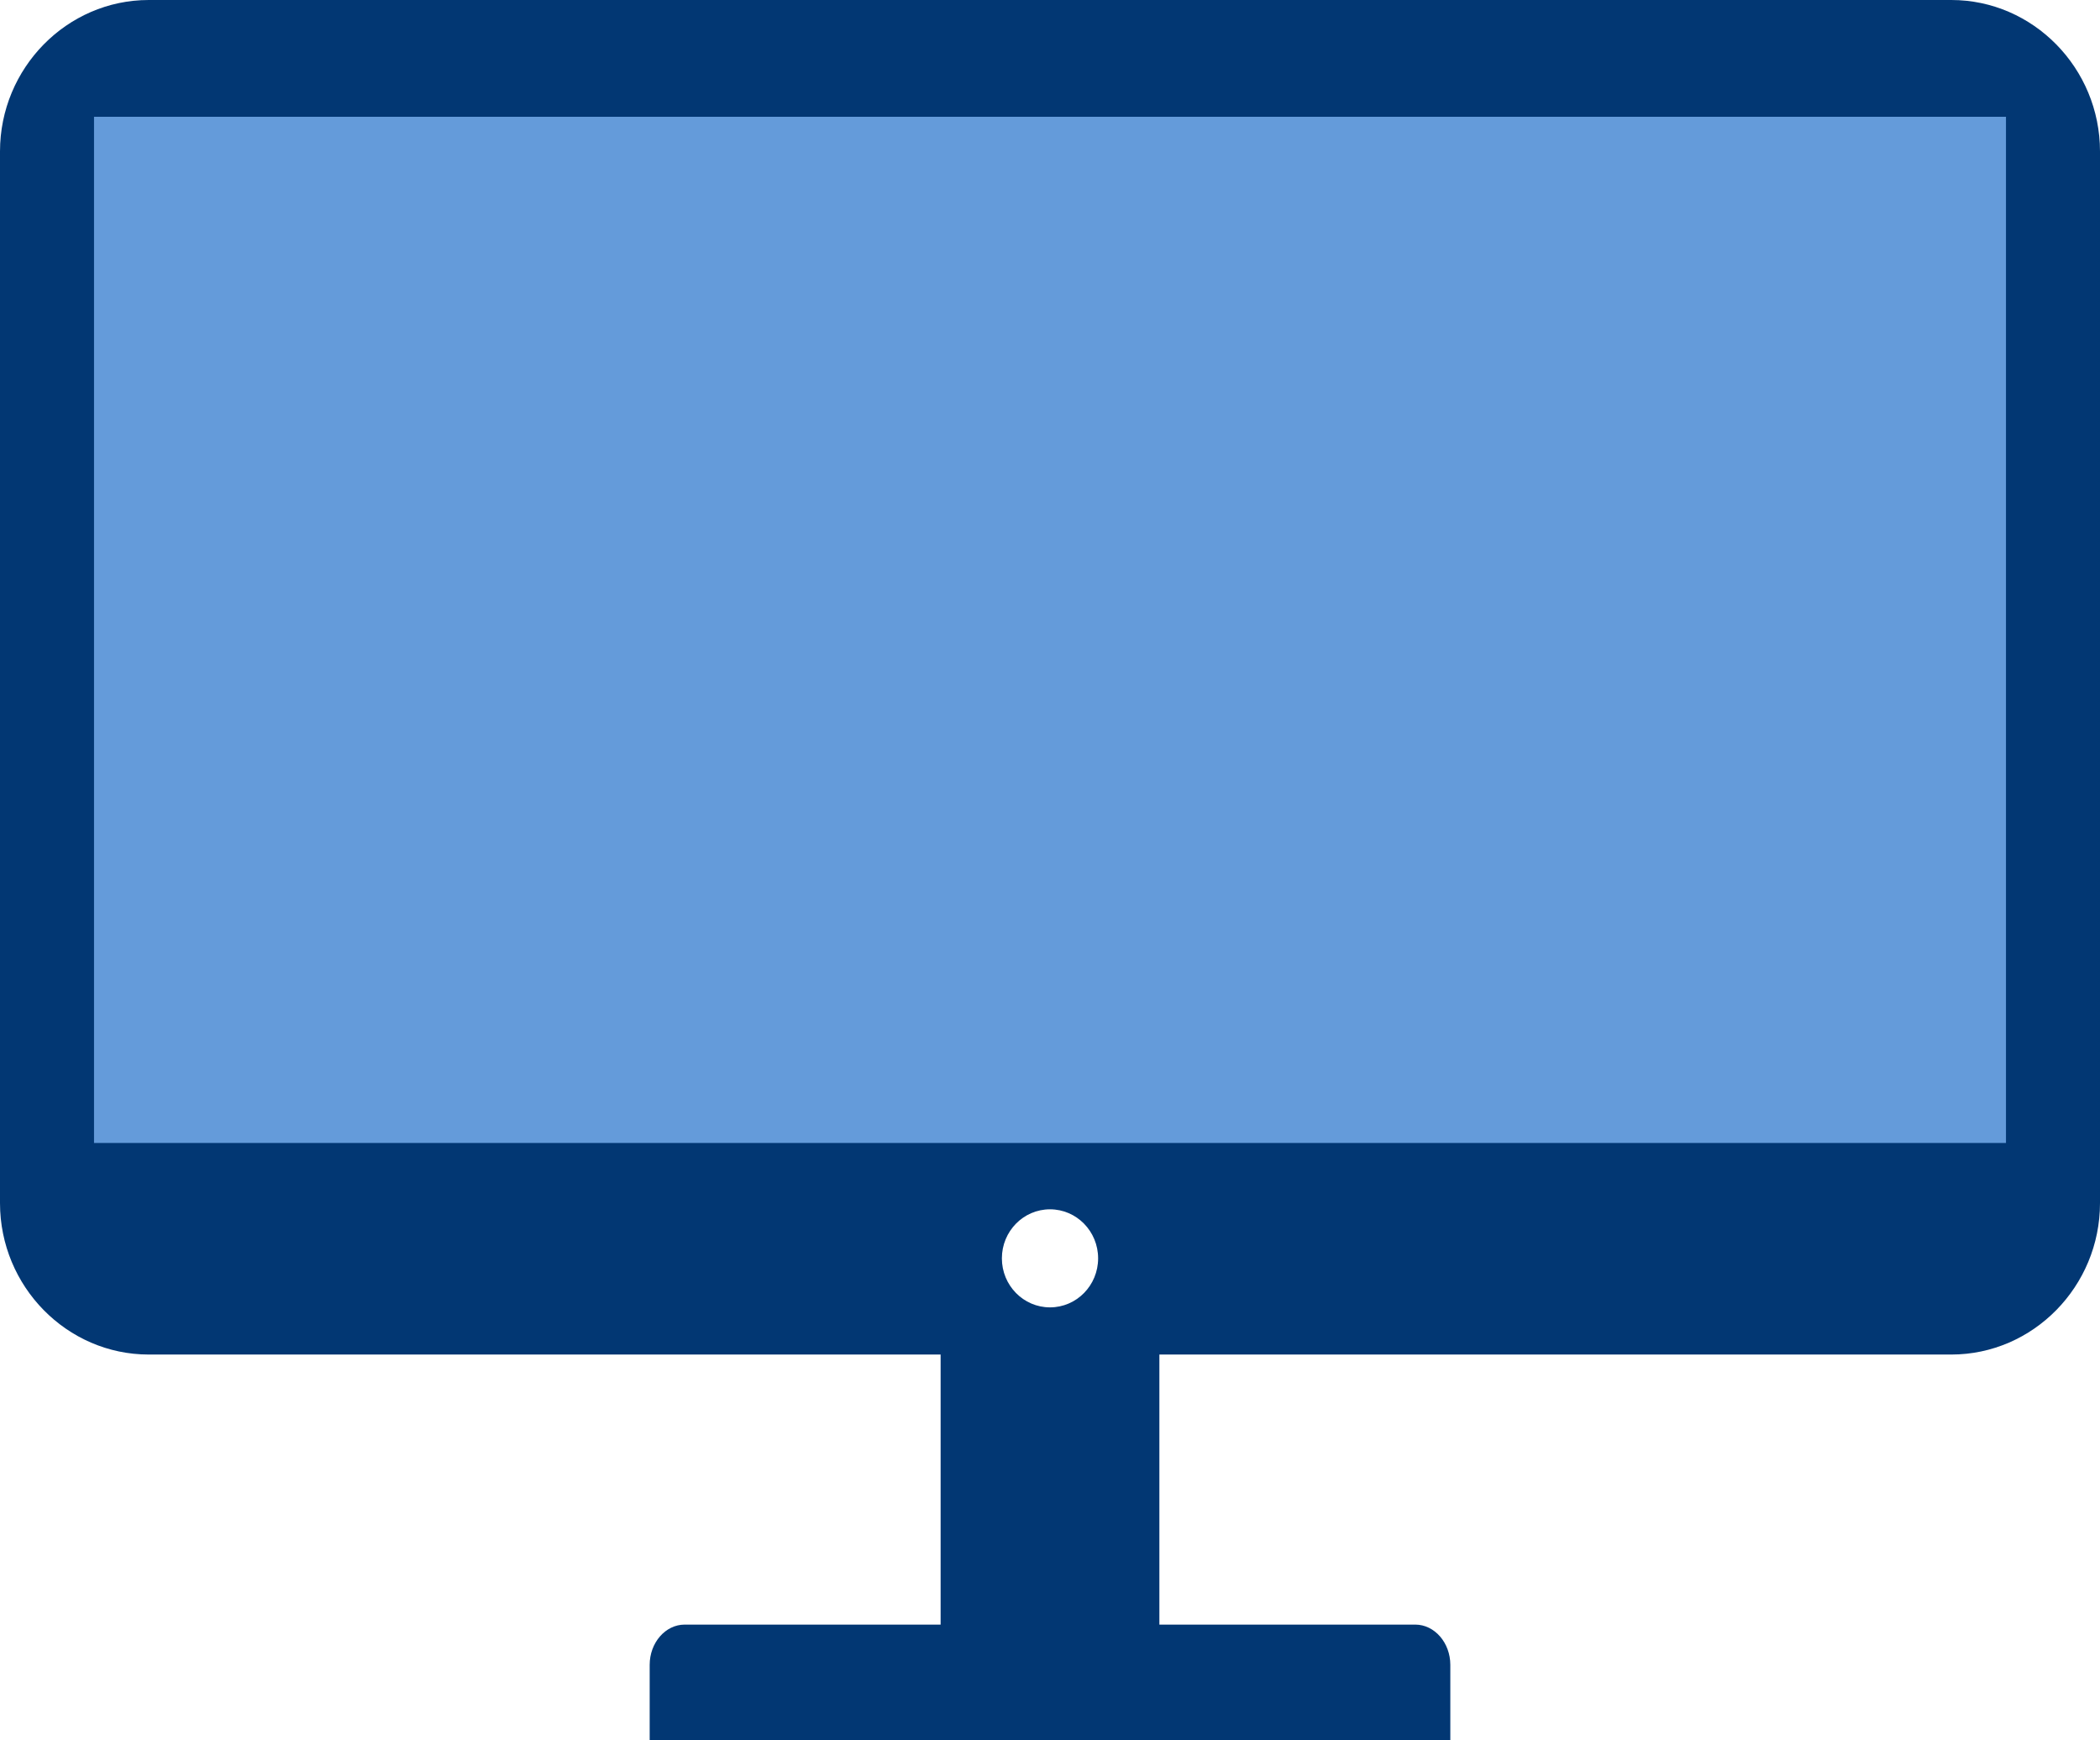 <svg width="35" height="29" viewBox="0 0 35 29" fill="none" xmlns="http://www.w3.org/2000/svg">
<rect x="1" y="1" width="33" height="19" fill="#649BDA"/>
<path fill-rule="evenodd" clip-rule="evenodd" d="M2.478 0H32.522C33.885 0 35 1.135 35 2.524V20.047C35 21.436 33.885 22.571 32.522 22.571H19.323V27.071H23.588C23.909 27.071 24.172 27.373 24.172 27.742V29H10.828V27.742C10.828 27.373 11.09 27.071 11.411 27.071H15.677V22.571H2.479C1.115 22.571 0 21.436 0 20.047V2.524C0 1.135 1.115 0 2.479 0L2.478 0ZM17.5 20.151C17.943 20.151 18.302 20.517 18.302 20.968C18.302 21.419 17.943 21.785 17.5 21.785C17.057 21.785 16.698 21.419 16.698 20.968C16.698 20.517 17.057 20.151 17.5 20.151ZM1.567 1.946H33.433V19.046H1.567V1.946Z" fill="#023773"/>
</svg>
